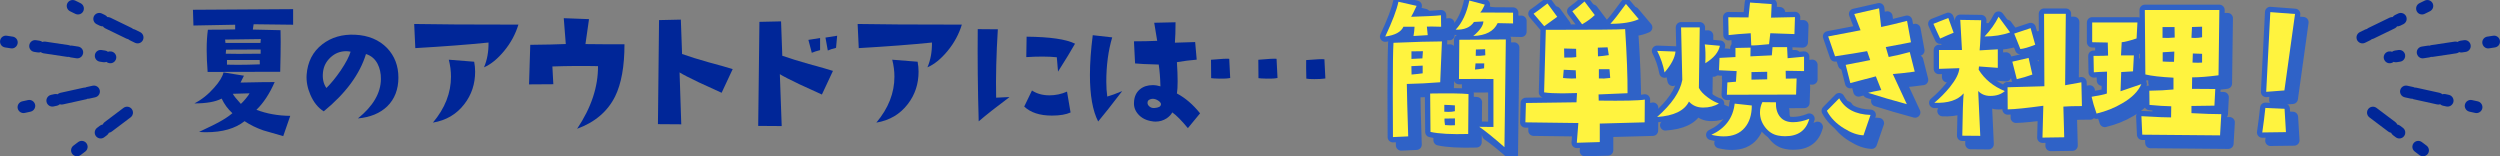 <?xml version="1.0" encoding="UTF-8"?>
<svg id="_レイヤー_2" data-name="レイヤー 2" xmlns="http://www.w3.org/2000/svg" viewBox="0 0 470.19 29.39">
  <rect x="0" y="0" width="470.19" height="29.39" fill="#808080" stroke="none"/>
  <defs>
    <style>
      .cls-1 {
        fill: #2f62c7;
      }

      .cls-2 {
        fill: none;
        stroke: #2f62c7;
        stroke-linejoin: round;
        stroke-width: 2px;
      }

      .cls-3 {
        fill: #fff33f;
      }

      .cls-4 {
        fill: #002698;
      }
    </style>
  </defs>
  <g id="_デザイン02" data-name="デザイン02">
    <g>
      <g>
        <g>
          <path class="cls-2" d="M272.58,6.58c-1.25-.04-2.14-.05-2.67-.03l.16,1.61-2.67.16c.11-.64.17-1.22.19-1.74h-2.09c-.45.99-1.59,1.6-3.42,1.84,1.35-2.88,2.18-5.06,2.48-6.54l3.42.77c-.47,1.03-.82,1.72-1.03,2.06,2.81-.09,4.68-.18,5.61-.29l.03,2.16ZM272.74,9.35l-.32,7.67c-2.13.17-4.22.28-6.28.32.02,1.91.11,5.2.26,9.86l-2.87.13-.03-8.38c0-4.77.04-7.88.13-9.35,4.02-.17,7.06-.26,9.12-.26ZM269.16,11.19l-2.16.03v1.42c.06-.02.75-.05,2.06-.1l.1-1.35ZM269.13,13.89l-2.13.1.03,1.58c.95-.09,1.64-.16,2.09-.23v-1.45ZM277.74,19.24l-.06,7.51c-3.16.09-5.52-.04-7.09-.39l-.06-7.22c3.46-.06,5.87-.03,7.22.1ZM275.19,21.37c-.49-.04-1.16-.08-2-.1v1.29c.28.02.54.03.77.03.49,0,.9-.04,1.22-.13v-1.1ZM275.19,25.11v-1.29l-1.97.03c-.02.26.01.67.1,1.22.75.06,1.37.08,1.87.03ZM286.12,3.93v2.03l-2.9-.06c-.71,1.53-2.23,2.33-4.58,2.42,1.25-1.05,1.88-1.97,1.9-2.74l-1.77.1c-.69,1.03-1.84,1.51-3.45,1.45,1.22-1.27,2.08-3.09,2.58-5.48l2.9.77c-.34.77-.63,1.27-.87,1.48l6.19.03ZM284.76,8.96l-.26,20.27c-2.02-1.78-3.6-3.06-4.74-3.83l2.67.03v-9.02c-1.18-.02-3.34-.02-6.48,0l.06-7.38,8.73-.06ZM280.7,13.47h-1.64l-.1,1.16c.39-.02.96-.1,1.71-.23l.03-.93ZM280.89,11.96l-.03-1.16-1.74.06-.03,1.19c.54.02,1.14-.01,1.8-.1Z"/>
          <path class="cls-2" d="M310.89,20.27l-.03,4.29-8.44.23v3.48l-4.32.13.29-3.71-9.96-.13.1-3.64,9.51-.13.1-1.74c-1.01.04-1.92.06-2.74.06-1.46,0-2.61-.06-3.45-.19l.32-11.76c8.74,0,13.72-.04,14.92-.13.32,4.94.47,8.96.45,12.05l-5.45.23.03,1.16c4.66.06,7.55,0,8.67-.19ZM294.43,4.71l-2.45,1.77-2-2.35c.32-.19,1.19-.84,2.61-1.93l1.84,2.51ZM297.97,16.28l-.06-1.51-2.26-.1-.13,1.55c.62.06,1.17.1,1.64.1.3,0,.57-.01.81-.03ZM298,12.28l-.03-1.55-2.26-.06.03,1.71c1.01.02,1.76-.01,2.26-.1ZM301.48,4.39c-.64.62-1.44,1.2-2.38,1.74l-1.84-2.45c.67-.47,1.43-1.08,2.29-1.84l1.93,2.55ZM304.13,11.93l-.23-1.48-1.84.06.03,1.64c.47-.02,1.15-.1,2.03-.23ZM304.39,16.21l-.13-1.64h-2v1.74c.62.04,1.33.01,2.13-.1ZM309.77,5.16c-1.29.58-3.07.87-5.35.87.58-.6,1.56-1.85,2.93-3.74l2.42,2.87Z"/>
          <path class="cls-2" d="M324.83,21.01c-.84.52-1.83.77-2.96.77s-1.99-.38-2.67-1.13c-.84,1.72-2.84,2.69-5.99,2.9,2.75-2.41,4.33-4.73,4.74-6.96l-.23-9.89h3.51l-.16,11.38c.28.58.83,1.17,1.64,1.77.75.56,1.46.95,2.13,1.16ZM316.67,11.25c-.11,1.16-.8,2.47-2.06,3.93-.26-1.4-.72-2.75-1.39-4.06l3.45.13ZM325.02,10.15c-.24,1.22-1.15,2.32-2.74,3.29.06-1.55.03-2.73-.1-3.54l2.84.26ZM331.01,21.4c0,1.74-.44,3.13-1.32,4.16-.92,1.1-2.25,1.64-3.96,1.64-.71,0-1.48-.1-2.32-.29,2.62-1.22,4.08-3.18,4.38-5.87l3.22.35ZM340.84,14.92c-.88,0-2.03-.02-3.45-.06l.03,1.48,2.03-.03-.1,3.03-13.02.03.1-2.32,1.61-.13.13-2-3.32-.16.1-2.32,3-.16v-1.71l2.84-.06-.03,1.64,4.03-.19.13-1.55h2.74c.06,1.1.1,1.79.1,2.09l3.09-.29v2.71ZM339.14,4.77l-.1,3.19-4.54-.16-.23,2.06c-1.61.17-2.73.25-3.35.23l-.1-2.29c-1.76.11-3.15.23-4.16.35l-.06-3.35,3.8.03.29-2.8,4.06.29-.1,2.55,4.48-.1ZM333.91,16.47v-1.42l-2.96.06v1.42l2.96-.06ZM341.84,23.88c-.58,2.19-2.09,3.29-4.54,3.29-.47,0-.92-.04-1.35-.13-.97-.19-1.77-.71-2.42-1.56s-.97-1.78-.97-2.79c0-.67.15-1.31.45-1.93l2.55.03c-.04,1.12.21,2.02.76,2.71s1.37,1.03,2.47,1.03c.95,0,1.97-.21,3.06-.64Z"/>
          <path class="cls-2" d="M353.34,23.17l-1.32,3.83c-1.12-.04-2.33-.47-3.64-1.29-1.46-.88-2.55-1.99-3.25-3.32l2.32-2.35c1.1,2,3.06,3.04,5.9,3.13ZM361.66,15.02c-1.33.19-2.71.34-4.12.45l2.64,5.67c-2.62-.71-5.05-1.42-7.28-2.13.54-.15,1.36-.32,2.48-.52l-1.03-2.58-4.8,1.26-.87-3.42,4.61-.9-.58-1.68c-1.55.28-3.56.6-6.03.97l-1.29-3.74,6.09-1.16-1.19-3.06,4.67-1.06.39,3.51c1.44-.3,3.06-.69,4.87-1.16l.74,4.03c-.26.06-1.84.37-4.74.9l.55,1.87c1.35-.26,2.67-.57,3.96-.93l.93,3.67Z"/>
          <path class="cls-2" d="M368.99,7.7c-.6.24-1.45.6-2.55,1.1-.56-1.18-.98-2.11-1.26-2.77l2.8-1.1,1,2.77ZM378.6,18.69c-.69.6-1.59.9-2.71.9-.95,0-1.71-.31-2.29-.93l.39,8.44-3.38-.03c.06-4.25.15-6.91.26-7.96-1.12,1.29-2.95,1.88-5.51,1.77,1.07-.9,2.04-1.88,2.9-2.93,1.14-1.42,1.74-2.61,1.8-3.58l-3.83.13v-3.54h4.32l-.32-5.67,3.93.06-.13,3.16c-.04,1.01-.1,1.85-.16,2.51l3.42-.19v3.48l-3.54-.26-.06.61c1.1,1.78,2.74,3.13,4.93,4.03ZM379.59,7.64c-1.44.52-3.04.77-4.8.77,1.1-1.16,1.98-2.4,2.64-3.71l2.16,2.93ZM393.1,21.5c-1.42,0-2.58.03-3.48.1l.16,5.77-4.09.06.16-5.99c-3.14.43-5.37.66-6.7.68l-.03-4.16,6.93-.19-.06-13.63h4.09l-.13,13.44,3.06-.55.1,4.48ZM383.78,15.57c-1.01.37-1.99.66-2.93.87l-.84-3.29,3.06-.71.71,3.13ZM384.33,9.96c-1.25.49-2.18.76-2.8.81l-1.16-2.9c1.2-.39,2.23-.73,3.09-1.03l.87,3.13Z"/>
          <path class="cls-2" d="M404.3,17.34c-.58,1.38-1.78,2.59-3.61,3.64-1.44.86-3.05,1.5-4.83,1.93-.43-1.22-.74-2.28-.93-3.16,1.46-.24,2.42-.44,2.87-.61l.03-4.12c-1.22.04-2.05.09-2.48.13l-.06-3.09c1.48,0,2.4-.02,2.74-.06l-.06-2.45c-1.29-.02-2.27-.04-2.93-.06v-3.71h8.51l-.16,3c-1.38.45-2.31.69-2.8.71l-.13,2.48h2.42l-.16,3-2.22.13-.13,3.61,3.96-1.35ZM419.32,23.01l-.23,4-14.63-.13-.16-3.48c3.01.17,4.87.25,5.58.23l.03-2.09c-1.2-.02-2.57-.11-4.09-.26l-.03-2.67c1.7-.02,3.21-.1,4.54-.23v-2.22c-2.41-.13-4.17-.33-5.29-.61l-.1-12.12h14.02l-.16,12.28c-1.98.26-3.63.39-4.96.39l-.03,2.16c1.76,0,3.22.01,4.38.03l-.16,3.13-4.32.06v1.35c2.38.13,4.25.19,5.61.19ZM410.55,8.61l-.03-1.97h-2.26v2.03c.71.04,1.47.02,2.29-.06ZM410.49,11.25l-2.19.13v1.74c.52.04,1.22.06,2.13.06l.06-1.93ZM415.71,8.58v-2l-1.9.06-.1,2.03c.19.02.4.03.61.03.43,0,.89-.04,1.39-.13ZM415.71,13.31v-1.64l-1.74-.06-.06,1.71c.39.02.73.03,1.03.03.32,0,.58-.01.77-.03Z"/>
          <path class="cls-2" d="M431.48,26.4l-4.45.06c.26-1.8.45-3.34.58-4.61l3.61.16.26,4.38ZM433.19,4.19l-2,14.37c-.95.09-2.08.17-3.42.26l.77-14.99,4.64.35Z"/>
        </g>
        <g>
          <path class="cls-1" d="M272.58,6.58c-1.25-.04-2.14-.05-2.67-.03l.16,1.61-2.67.16c.11-.64.17-1.22.19-1.74h-2.09c-.45.99-1.59,1.6-3.42,1.84,1.35-2.88,2.18-5.06,2.48-6.54l3.42.77c-.47,1.03-.82,1.72-1.03,2.06,2.81-.09,4.68-.18,5.61-.29l.03,2.16ZM272.74,9.35l-.32,7.67c-2.13.17-4.22.28-6.28.32.02,1.91.11,5.2.26,9.86l-2.87.13-.03-8.38c0-4.77.04-7.88.13-9.35,4.02-.17,7.06-.26,9.12-.26ZM269.16,11.19l-2.16.03v1.42c.06-.02.75-.05,2.06-.1l.1-1.35ZM269.13,13.89l-2.13.1.03,1.58c.95-.09,1.64-.16,2.09-.23v-1.45ZM277.74,19.24l-.06,7.51c-3.16.09-5.52-.04-7.09-.39l-.06-7.22c3.46-.06,5.87-.03,7.22.1ZM275.19,21.37c-.49-.04-1.16-.08-2-.1v1.29c.28.02.54.03.77.03.49,0,.9-.04,1.22-.13v-1.1ZM275.19,25.11v-1.29l-1.97.03c-.02.26.01.67.1,1.22.75.06,1.37.08,1.87.03ZM286.12,3.93v2.03l-2.9-.06c-.71,1.53-2.23,2.33-4.58,2.42,1.25-1.05,1.88-1.97,1.9-2.74l-1.77.1c-.69,1.03-1.84,1.51-3.45,1.45,1.22-1.27,2.08-3.09,2.58-5.48l2.9.77c-.34.77-.63,1.27-.87,1.48l6.19.03ZM284.76,8.96l-.26,20.27c-2.02-1.78-3.6-3.06-4.74-3.83l2.67.03v-9.02c-1.18-.02-3.34-.02-6.48,0l.06-7.38,8.73-.06ZM280.7,13.47h-1.64l-.1,1.16c.39-.02.96-.1,1.71-.23l.03-.93ZM280.89,11.96l-.03-1.16-1.74.06-.03,1.19c.54.02,1.14-.01,1.8-.1Z"/>
          <path class="cls-1" d="M310.89,20.27l-.03,4.29-8.44.23v3.48l-4.32.13.29-3.71-9.96-.13.1-3.64,9.51-.13.1-1.74c-1.01.04-1.92.06-2.74.06-1.46,0-2.61-.06-3.45-.19l.32-11.76c8.74,0,13.72-.04,14.92-.13.32,4.94.47,8.96.45,12.05l-5.45.23.03,1.16c4.66.06,7.55,0,8.67-.19ZM294.43,4.71l-2.45,1.77-2-2.35c.32-.19,1.19-.84,2.61-1.93l1.84,2.51ZM297.97,16.28l-.06-1.51-2.26-.1-.13,1.55c.62.06,1.17.1,1.64.1.3,0,.57-.01.81-.03ZM298,12.28l-.03-1.55-2.26-.06.03,1.71c1.01.02,1.76-.01,2.26-.1ZM301.48,4.39c-.64.62-1.44,1.2-2.38,1.74l-1.84-2.45c.67-.47,1.43-1.08,2.29-1.84l1.93,2.55ZM304.13,11.93l-.23-1.48-1.84.06.03,1.64c.47-.02,1.15-.1,2.03-.23ZM304.39,16.21l-.13-1.64h-2v1.74c.62.04,1.33.01,2.13-.1ZM309.77,5.16c-1.29.58-3.07.87-5.35.87.58-.6,1.56-1.85,2.93-3.74l2.42,2.87Z"/>
          <path class="cls-1" d="M324.83,21.01c-.84.52-1.83.77-2.96.77s-1.99-.38-2.67-1.13c-.84,1.72-2.84,2.69-5.99,2.9,2.75-2.41,4.33-4.73,4.74-6.96l-.23-9.89h3.51l-.16,11.38c.28.58.83,1.17,1.64,1.77.75.56,1.46.95,2.13,1.16ZM316.67,11.25c-.11,1.16-.8,2.47-2.06,3.93-.26-1.4-.72-2.75-1.39-4.06l3.45.13ZM325.02,10.15c-.24,1.22-1.15,2.32-2.74,3.29.06-1.55.03-2.73-.1-3.54l2.84.26ZM331.01,21.4c0,1.74-.44,3.13-1.32,4.16-.92,1.1-2.25,1.64-3.96,1.64-.71,0-1.48-.1-2.32-.29,2.62-1.22,4.08-3.18,4.38-5.87l3.22.35ZM340.84,14.92c-.88,0-2.03-.02-3.45-.06l.03,1.48,2.03-.03-.1,3.03-13.02.03.1-2.32,1.61-.13.13-2-3.32-.16.1-2.32,3-.16v-1.71l2.84-.06-.03,1.64,4.03-.19.13-1.55h2.74c.06,1.1.1,1.79.1,2.09l3.09-.29v2.71ZM339.14,4.77l-.1,3.19-4.54-.16-.23,2.06c-1.61.17-2.73.25-3.35.23l-.1-2.29c-1.76.11-3.15.23-4.16.35l-.06-3.35,3.8.03.29-2.8,4.06.29-.1,2.55,4.48-.1ZM333.91,16.47v-1.42l-2.96.06v1.42l2.96-.06ZM341.84,23.88c-.58,2.19-2.09,3.29-4.54,3.29-.47,0-.92-.04-1.35-.13-.97-.19-1.77-.71-2.42-1.56s-.97-1.78-.97-2.79c0-.67.15-1.31.45-1.93l2.55.03c-.04,1.12.21,2.02.76,2.71s1.37,1.03,2.47,1.03c.95,0,1.97-.21,3.06-.64Z"/>
          <path class="cls-1" d="M353.34,23.17l-1.32,3.83c-1.12-.04-2.33-.47-3.64-1.29-1.46-.88-2.55-1.99-3.25-3.32l2.32-2.35c1.1,2,3.06,3.04,5.9,3.13ZM361.66,15.02c-1.33.19-2.71.34-4.12.45l2.64,5.67c-2.62-.71-5.05-1.42-7.28-2.13.54-.15,1.36-.32,2.48-.52l-1.03-2.58-4.8,1.26-.87-3.42,4.61-.9-.58-1.68c-1.55.28-3.56.6-6.03.97l-1.29-3.74,6.09-1.16-1.19-3.06,4.67-1.06.39,3.51c1.44-.3,3.06-.69,4.87-1.16l.74,4.03c-.26.06-1.84.37-4.74.9l.55,1.87c1.35-.26,2.67-.57,3.96-.93l.93,3.67Z"/>
          <path class="cls-1" d="M368.99,7.7c-.6.24-1.45.6-2.55,1.1-.56-1.18-.98-2.11-1.26-2.77l2.8-1.1,1,2.77ZM378.6,18.69c-.69.6-1.59.9-2.71.9-.95,0-1.71-.31-2.29-.93l.39,8.44-3.38-.03c.06-4.25.15-6.91.26-7.96-1.12,1.29-2.95,1.88-5.51,1.77,1.07-.9,2.04-1.88,2.9-2.93,1.14-1.42,1.74-2.61,1.8-3.58l-3.83.13v-3.54h4.32l-.32-5.67,3.93.06-.13,3.16c-.04,1.01-.1,1.85-.16,2.51l3.42-.19v3.48l-3.54-.26-.06.61c1.1,1.78,2.74,3.13,4.93,4.03ZM379.59,7.64c-1.44.52-3.04.77-4.8.77,1.1-1.16,1.98-2.4,2.64-3.71l2.16,2.93ZM393.1,21.5c-1.42,0-2.58.03-3.48.1l.16,5.77-4.09.06.16-5.99c-3.14.43-5.37.66-6.7.68l-.03-4.16,6.93-.19-.06-13.63h4.09l-.13,13.44,3.06-.55.1,4.48ZM383.78,15.57c-1.01.37-1.99.66-2.93.87l-.84-3.29,3.06-.71.71,3.13ZM384.33,9.96c-1.25.49-2.18.76-2.8.81l-1.16-2.9c1.2-.39,2.23-.73,3.09-1.03l.87,3.13Z"/>
          <path class="cls-1" d="M404.3,17.34c-.58,1.38-1.78,2.59-3.61,3.64-1.44.86-3.05,1.5-4.83,1.93-.43-1.22-.74-2.28-.93-3.16,1.46-.24,2.42-.44,2.87-.61l.03-4.12c-1.22.04-2.05.09-2.48.13l-.06-3.09c1.48,0,2.4-.02,2.74-.06l-.06-2.45c-1.29-.02-2.27-.04-2.93-.06v-3.71h8.51l-.16,3c-1.38.45-2.31.69-2.8.71l-.13,2.48h2.42l-.16,3-2.22.13-.13,3.61,3.96-1.35ZM419.32,23.01l-.23,4-14.63-.13-.16-3.48c3.01.17,4.87.25,5.58.23l.03-2.09c-1.2-.02-2.57-.11-4.09-.26l-.03-2.67c1.7-.02,3.21-.1,4.54-.23v-2.22c-2.41-.13-4.17-.33-5.29-.61l-.1-12.12h14.02l-.16,12.28c-1.98.26-3.63.39-4.96.39l-.03,2.16c1.76,0,3.22.01,4.38.03l-.16,3.13-4.32.06v1.35c2.38.13,4.25.19,5.61.19ZM410.55,8.61l-.03-1.97h-2.26v2.03c.71.04,1.47.02,2.29-.06ZM410.49,11.25l-2.19.13v1.74c.52.04,1.22.06,2.13.06l.06-1.93ZM415.71,8.58v-2l-1.9.06-.1,2.03c.19.02.4.03.61.03.43,0,.89-.04,1.39-.13ZM415.71,13.31v-1.64l-1.74-.06-.06,1.71c.39.02.73.03,1.03.03.32,0,.58-.01.77-.03Z"/>
          <path class="cls-1" d="M431.48,26.4l-4.45.06c.26-1.8.45-3.34.58-4.61l3.61.16.26,4.38ZM433.19,4.19l-2,14.37c-.95.09-2.08.17-3.42.26l.77-14.99,4.64.35Z"/>
        </g>
      </g>
      <g>
        <g>
          <path class="cls-2" d="M271.03,5.03c-1.25-.04-2.14-.05-2.67-.03l.16,1.61-2.67.16c.11-.64.17-1.22.19-1.74h-2.09c-.45.99-1.59,1.6-3.42,1.84,1.35-2.88,2.18-5.06,2.48-6.54l3.42.77c-.47,1.03-.82,1.72-1.03,2.06,2.81-.09,4.68-.18,5.61-.29l.03,2.16ZM271.19,7.8l-.32,7.67c-2.13.17-4.22.28-6.28.32.02,1.91.11,5.2.26,9.86l-2.87.13-.03-8.38c0-4.77.04-7.88.13-9.35,4.02-.17,7.06-.26,9.12-.26ZM267.62,9.63l-2.16.03v1.42c.06-.02.75-.05,2.06-.1l.1-1.35ZM267.58,12.34l-2.13.1.03,1.58c.95-.09,1.64-.16,2.09-.23v-1.45ZM276.19,17.69l-.06,7.51c-3.16.09-5.52-.04-7.09-.39l-.06-7.22c3.46-.06,5.87-.03,7.22.1ZM273.64,19.82c-.49-.04-1.16-.08-2-.1v1.29c.28.02.54.03.77.03.49,0,.9-.04,1.22-.13v-1.1ZM273.64,23.56v-1.29l-1.97.03c-.02.26.01.67.1,1.22.75.06,1.37.08,1.87.03ZM284.57,2.38v2.03l-2.9-.06c-.71,1.53-2.23,2.33-4.58,2.42,1.25-1.05,1.88-1.97,1.9-2.74l-1.77.1c-.69,1.03-1.84,1.51-3.45,1.45,1.22-1.27,2.08-3.09,2.58-5.48l2.9.77c-.34.77-.63,1.27-.87,1.48l6.19.03ZM283.21,7.41l-.26,20.27c-2.02-1.78-3.6-3.06-4.74-3.83l2.67.03v-9.02c-1.18-.02-3.34-.02-6.48,0l.06-7.38,8.73-.06ZM279.15,11.92h-1.64l-.1,1.16c.39-.02.96-.1,1.71-.23l.03-.93ZM279.35,10.41l-.03-1.16-1.74.06-.03,1.19c.54.02,1.14-.01,1.8-.1Z"/>
          <path class="cls-2" d="M309.35,18.72l-.03,4.29-8.44.23v3.48l-4.32.13.29-3.71-9.96-.13.1-3.64,9.51-.13.1-1.74c-1.01.04-1.92.06-2.74.06-1.46,0-2.61-.06-3.45-.19l.32-11.76c8.74,0,13.72-.04,14.92-.13.32,4.94.47,8.96.45,12.05l-5.45.23.03,1.16c4.66.06,7.55,0,8.67-.19ZM292.88,3.16l-2.45,1.77-2-2.35c.32-.19,1.19-.84,2.61-1.93l1.84,2.51ZM296.42,14.73l-.06-1.51-2.26-.1-.13,1.55c.62.06,1.17.1,1.64.1.3,0,.57-.01.81-.03ZM296.46,10.73l-.03-1.55-2.26-.06.03,1.71c1.01.02,1.76-.01,2.26-.1ZM299.94,2.83c-.64.62-1.44,1.2-2.38,1.74l-1.84-2.45c.67-.47,1.43-1.08,2.29-1.84l1.93,2.55ZM302.58,10.38l-.23-1.48-1.84.06.03,1.64c.47-.02,1.15-.1,2.03-.23ZM302.84,14.66l-.13-1.64h-2v1.74c.62.04,1.33.01,2.13-.1ZM308.22,3.61c-1.29.58-3.07.87-5.35.87.58-.6,1.56-1.85,2.93-3.74l2.42,2.87Z"/>
          <path class="cls-2" d="M323.28,19.46c-.84.52-1.83.77-2.96.77s-1.99-.38-2.67-1.13c-.84,1.72-2.84,2.69-5.99,2.9,2.75-2.41,4.33-4.73,4.74-6.96l-.23-9.89h3.51l-.16,11.38c.28.58.83,1.17,1.64,1.77.75.56,1.46.95,2.13,1.16ZM315.12,9.7c-.11,1.16-.8,2.47-2.06,3.93-.26-1.4-.72-2.75-1.39-4.06l3.45.13ZM323.47,8.6c-.24,1.22-1.15,2.32-2.74,3.29.06-1.55.03-2.73-.1-3.54l2.84.26ZM329.47,19.85c0,1.74-.44,3.13-1.32,4.16-.92,1.1-2.25,1.64-3.96,1.64-.71,0-1.48-.1-2.32-.29,2.62-1.22,4.08-3.18,4.38-5.87l3.22.35ZM339.29,13.37c-.88,0-2.03-.02-3.45-.06l.03,1.48,2.03-.03-.1,3.03-13.02.03.1-2.32,1.61-.13.13-2-3.32-.16.1-2.32,3-.16v-1.71l2.84-.06-.03,1.64,4.03-.19.13-1.55h2.74c.06,1.1.1,1.79.1,2.09l3.09-.29v2.71ZM337.59,3.22l-.1,3.19-4.54-.16-.23,2.06c-1.61.17-2.73.25-3.35.23l-.1-2.29c-1.76.11-3.15.23-4.16.35l-.06-3.35,3.8.03.29-2.8,4.06.29-.1,2.55,4.48-.1ZM332.37,14.92v-1.42l-2.96.06v1.42l2.96-.06ZM340.29,22.33c-.58,2.19-2.09,3.29-4.54,3.29-.47,0-.92-.04-1.35-.13-.97-.19-1.77-.71-2.42-1.56s-.97-1.78-.97-2.79c0-.67.15-1.31.45-1.93l2.55.03c-.04,1.12.21,2.02.76,2.71s1.37,1.03,2.47,1.03c.95,0,1.97-.21,3.06-.64Z"/>
          <path class="cls-2" d="M351.8,21.62l-1.32,3.83c-1.12-.04-2.33-.47-3.64-1.29-1.46-.88-2.55-1.99-3.25-3.32l2.32-2.35c1.1,2,3.06,3.04,5.9,3.13ZM360.11,13.47c-1.33.19-2.71.34-4.12.45l2.64,5.67c-2.62-.71-5.05-1.42-7.28-2.13.54-.15,1.36-.32,2.48-.52l-1.03-2.58-4.8,1.26-.87-3.42,4.61-.9-.58-1.68c-1.55.28-3.56.6-6.03.97l-1.29-3.74,6.09-1.16-1.19-3.06,4.67-1.06.39,3.51c1.44-.3,3.06-.69,4.87-1.16l.74,4.03c-.26.06-1.84.37-4.74.9l.55,1.87c1.35-.26,2.67-.57,3.96-.93l.93,3.67Z"/>
          <path class="cls-2" d="M367.44,6.15c-.6.24-1.45.6-2.55,1.1-.56-1.18-.98-2.11-1.26-2.77l2.8-1.1,1,2.77ZM377.05,17.14c-.69.6-1.59.9-2.71.9-.95,0-1.71-.31-2.29-.93l.39,8.44-3.38-.03c.06-4.25.15-6.91.26-7.96-1.12,1.29-2.95,1.88-5.51,1.77,1.07-.9,2.04-1.88,2.9-2.93,1.14-1.42,1.74-2.61,1.8-3.58l-3.83.13v-3.54h4.32l-.32-5.67,3.93.06-.13,3.16c-.04,1.01-.1,1.85-.16,2.51l3.42-.19v3.48l-3.54-.26-.06.61c1.1,1.78,2.74,3.13,4.93,4.03ZM378.05,6.09c-1.44.52-3.04.77-4.8.77,1.1-1.16,1.98-2.4,2.64-3.71l2.16,2.93ZM391.55,19.95c-1.42,0-2.58.03-3.48.1l.16,5.77-4.09.06.16-5.99c-3.14.43-5.37.66-6.7.68l-.03-4.16,6.93-.19-.06-13.63h4.09l-.13,13.44,3.06-.55.1,4.48ZM382.24,14.02c-1.01.37-1.99.66-2.93.87l-.84-3.29,3.06-.71.71,3.13ZM382.78,8.41c-1.25.49-2.18.76-2.8.81l-1.16-2.9c1.2-.39,2.23-.73,3.09-1.03l.87,3.13Z"/>
          <path class="cls-2" d="M402.75,15.79c-.58,1.38-1.78,2.59-3.61,3.64-1.44.86-3.05,1.5-4.83,1.93-.43-1.22-.74-2.28-.93-3.16,1.46-.24,2.42-.44,2.87-.61l.03-4.12c-1.22.04-2.05.09-2.48.13l-.06-3.09c1.48,0,2.4-.02,2.74-.06l-.06-2.45c-1.29-.02-2.27-.04-2.93-.06v-3.71h8.51l-.16,3c-1.38.45-2.31.69-2.8.71l-.13,2.48h2.42l-.16,3-2.22.13-.13,3.61,3.96-1.35ZM417.77,21.46l-.23,4-14.63-.13-.16-3.48c3.01.17,4.87.25,5.58.23l.03-2.09c-1.2-.02-2.57-.11-4.09-.26l-.03-2.67c1.7-.02,3.21-.1,4.54-.23v-2.22c-2.41-.13-4.17-.33-5.29-.61l-.1-12.12h14.02l-.16,12.28c-1.98.26-3.63.39-4.96.39l-.03,2.16c1.76,0,3.22.01,4.38.03l-.16,3.13-4.32.06v1.35c2.38.13,4.25.19,5.61.19ZM409.01,7.06l-.03-1.97h-2.26v2.03c.71.04,1.47.02,2.29-.06ZM408.94,9.7l-2.19.13v1.74c.52.04,1.22.06,2.13.06l.06-1.93ZM414.16,7.02v-2l-1.9.06-.1,2.03c.19.02.4.03.61.03.43,0,.89-.04,1.39-.13ZM414.16,11.76v-1.64l-1.74-.06-.06,1.71c.39.02.73.03,1.03.03.32,0,.58-.01.77-.03Z"/>
          <path class="cls-2" d="M429.93,24.85l-4.45.06c.26-1.8.45-3.34.58-4.61l3.61.16.26,4.38ZM431.64,2.64l-2,14.37c-.95.09-2.08.17-3.42.26l.77-14.99,4.64.35Z"/>
        </g>
        <g>
          <path class="cls-3" d="M271.03,5.03c-1.25-.04-2.14-.05-2.67-.03l.16,1.61-2.67.16c.11-.64.17-1.22.19-1.74h-2.09c-.45.99-1.59,1.6-3.42,1.84,1.35-2.88,2.18-5.06,2.48-6.54l3.42.77c-.47,1.03-.82,1.72-1.03,2.06,2.81-.09,4.68-.18,5.61-.29l.03,2.16ZM271.19,7.8l-.32,7.67c-2.13.17-4.22.28-6.28.32.02,1.91.11,5.2.26,9.86l-2.87.13-.03-8.38c0-4.77.04-7.88.13-9.35,4.02-.17,7.06-.26,9.12-.26ZM267.62,9.63l-2.16.03v1.42c.06-.02.75-.05,2.06-.1l.1-1.35ZM267.58,12.34l-2.13.1.03,1.58c.95-.09,1.64-.16,2.09-.23v-1.45ZM276.19,17.69l-.06,7.51c-3.16.09-5.52-.04-7.09-.39l-.06-7.22c3.46-.06,5.87-.03,7.22.1ZM273.64,19.82c-.49-.04-1.16-.08-2-.1v1.29c.28.02.54.03.77.03.49,0,.9-.04,1.22-.13v-1.1ZM273.64,23.56v-1.29l-1.97.03c-.02.26.01.67.1,1.22.75.06,1.37.08,1.87.03ZM284.57,2.38v2.03l-2.9-.06c-.71,1.53-2.23,2.33-4.58,2.42,1.25-1.05,1.88-1.97,1.9-2.74l-1.77.1c-.69,1.03-1.84,1.51-3.45,1.45,1.22-1.27,2.08-3.09,2.58-5.48l2.9.77c-.34.77-.63,1.27-.87,1.48l6.19.03ZM283.21,7.41l-.26,20.27c-2.02-1.78-3.6-3.06-4.74-3.83l2.67.03v-9.02c-1.18-.02-3.34-.02-6.48,0l.06-7.38,8.73-.06ZM279.15,11.92h-1.64l-.1,1.16c.39-.02.96-.1,1.71-.23l.03-.93ZM279.35,10.41l-.03-1.16-1.74.06-.03,1.19c.54.02,1.14-.01,1.8-.1Z"/>
          <path class="cls-3" d="M309.35,18.72l-.03,4.29-8.44.23v3.48l-4.32.13.29-3.71-9.96-.13.1-3.64,9.51-.13.1-1.74c-1.01.04-1.92.06-2.74.06-1.46,0-2.61-.06-3.45-.19l.32-11.76c8.74,0,13.72-.04,14.92-.13.32,4.94.47,8.96.45,12.05l-5.45.23.03,1.16c4.66.06,7.55,0,8.67-.19ZM292.88,3.16l-2.45,1.77-2-2.35c.32-.19,1.19-.84,2.61-1.93l1.84,2.51ZM296.42,14.73l-.06-1.51-2.26-.1-.13,1.55c.62.06,1.17.1,1.64.1.3,0,.57-.01.81-.03ZM296.46,10.73l-.03-1.55-2.26-.06.03,1.71c1.01.02,1.76-.01,2.26-.1ZM299.94,2.83c-.64.62-1.44,1.2-2.38,1.74l-1.84-2.45c.67-.47,1.43-1.08,2.29-1.84l1.93,2.55ZM302.58,10.38l-.23-1.48-1.84.06.03,1.64c.47-.02,1.15-.1,2.03-.23ZM302.84,14.66l-.13-1.64h-2v1.74c.62.04,1.33.01,2.13-.1ZM308.22,3.61c-1.29.58-3.07.87-5.35.87.58-.6,1.56-1.85,2.93-3.74l2.42,2.87Z"/>
          <path class="cls-3" d="M323.28,19.46c-.84.52-1.83.77-2.96.77s-1.99-.38-2.67-1.13c-.84,1.72-2.84,2.69-5.99,2.9,2.75-2.41,4.33-4.73,4.74-6.96l-.23-9.89h3.51l-.16,11.38c.28.58.83,1.17,1.64,1.77.75.56,1.46.95,2.13,1.16ZM315.12,9.7c-.11,1.16-.8,2.47-2.06,3.93-.26-1.4-.72-2.75-1.39-4.06l3.45.13ZM323.47,8.6c-.24,1.22-1.15,2.32-2.74,3.29.06-1.55.03-2.73-.1-3.54l2.84.26ZM329.47,19.85c0,1.74-.44,3.13-1.32,4.16-.92,1.1-2.25,1.64-3.96,1.64-.71,0-1.48-.1-2.32-.29,2.62-1.22,4.08-3.18,4.38-5.87l3.22.35ZM339.29,13.37c-.88,0-2.03-.02-3.45-.06l.03,1.48,2.03-.03-.1,3.03-13.02.03.1-2.32,1.61-.13.13-2-3.32-.16.1-2.32,3-.16v-1.71l2.84-.06-.03,1.64,4.03-.19.13-1.55h2.74c.06,1.1.1,1.79.1,2.09l3.09-.29v2.71ZM337.59,3.22l-.1,3.19-4.54-.16-.23,2.06c-1.61.17-2.73.25-3.35.23l-.1-2.29c-1.76.11-3.15.23-4.16.35l-.06-3.35,3.8.03.29-2.8,4.06.29-.1,2.55,4.48-.1ZM332.37,14.92v-1.42l-2.96.06v1.42l2.96-.06ZM340.29,22.33c-.58,2.19-2.09,3.29-4.54,3.29-.47,0-.92-.04-1.35-.13-.97-.19-1.77-.71-2.42-1.56s-.97-1.78-.97-2.79c0-.67.15-1.31.45-1.93l2.55.03c-.04,1.12.21,2.02.76,2.71s1.37,1.03,2.47,1.03c.95,0,1.97-.21,3.06-.64Z"/>
          <path class="cls-3" d="M351.8,21.62l-1.32,3.83c-1.12-.04-2.33-.47-3.64-1.29-1.46-.88-2.55-1.99-3.25-3.32l2.32-2.35c1.1,2,3.06,3.04,5.9,3.13ZM360.11,13.47c-1.33.19-2.71.34-4.12.45l2.64,5.67c-2.62-.71-5.05-1.42-7.28-2.13.54-.15,1.36-.32,2.48-.52l-1.03-2.58-4.8,1.26-.87-3.42,4.61-.9-.58-1.68c-1.55.28-3.56.6-6.03.97l-1.29-3.74,6.09-1.16-1.19-3.06,4.67-1.06.39,3.51c1.44-.3,3.06-.69,4.87-1.16l.74,4.03c-.26.06-1.84.37-4.74.9l.55,1.87c1.35-.26,2.67-.57,3.96-.93l.93,3.67Z"/>
          <path class="cls-3" d="M367.44,6.15c-.6.24-1.45.6-2.55,1.1-.56-1.18-.98-2.11-1.26-2.77l2.8-1.1,1,2.77ZM377.05,17.14c-.69.6-1.59.9-2.71.9-.95,0-1.71-.31-2.29-.93l.39,8.44-3.38-.03c.06-4.25.15-6.91.26-7.96-1.12,1.29-2.95,1.88-5.51,1.77,1.07-.9,2.04-1.88,2.9-2.93,1.14-1.42,1.74-2.61,1.8-3.58l-3.83.13v-3.54h4.32l-.32-5.67,3.93.06-.13,3.16c-.04,1.01-.1,1.85-.16,2.51l3.42-.19v3.48l-3.54-.26-.06.61c1.1,1.78,2.74,3.13,4.93,4.03ZM378.05,6.09c-1.44.52-3.04.77-4.8.77,1.1-1.16,1.98-2.4,2.64-3.71l2.16,2.93ZM391.55,19.95c-1.42,0-2.58.03-3.48.1l.16,5.77-4.09.06.16-5.99c-3.14.43-5.37.66-6.7.68l-.03-4.16,6.93-.19-.06-13.63h4.09l-.13,13.44,3.06-.55.1,4.48ZM382.24,14.02c-1.01.37-1.99.66-2.93.87l-.84-3.29,3.06-.71.71,3.13ZM382.78,8.41c-1.25.49-2.18.76-2.8.81l-1.16-2.9c1.2-.39,2.23-.73,3.09-1.03l.87,3.13Z"/>
          <path class="cls-3" d="M402.75,15.79c-.58,1.38-1.78,2.59-3.61,3.64-1.44.86-3.05,1.5-4.83,1.93-.43-1.22-.74-2.28-.93-3.16,1.46-.24,2.42-.44,2.87-.61l.03-4.12c-1.22.04-2.05.09-2.48.13l-.06-3.09c1.48,0,2.4-.02,2.74-.06l-.06-2.45c-1.29-.02-2.27-.04-2.93-.06v-3.71h8.51l-.16,3c-1.38.45-2.31.69-2.8.71l-.13,2.48h2.42l-.16,3-2.22.13-.13,3.61,3.96-1.35ZM417.77,21.46l-.23,4-14.63-.13-.16-3.48c3.01.17,4.87.25,5.58.23l.03-2.09c-1.2-.02-2.57-.11-4.09-.26l-.03-2.67c1.7-.02,3.21-.1,4.54-.23v-2.22c-2.41-.13-4.17-.33-5.29-.61l-.1-12.12h14.02l-.16,12.28c-1.98.26-3.63.39-4.96.39l-.03,2.16c1.76,0,3.22.01,4.38.03l-.16,3.13-4.32.06v1.35c2.38.13,4.25.19,5.61.19ZM409.01,7.06l-.03-1.97h-2.26v2.03c.71.04,1.47.02,2.29-.06ZM408.94,9.7l-2.19.13v1.74c.52.04,1.22.06,2.13.06l.06-1.93ZM414.16,7.02v-2l-1.9.06-.1,2.03c.19.02.4.03.61.03.43,0,.89-.04,1.39-.13ZM414.16,11.76v-1.64l-1.74-.06-.06,1.71c.39.02.73.03,1.03.03.32,0,.58-.01.77-.03Z"/>
          <path class="cls-3" d="M429.93,24.85l-4.45.06c.26-1.8.45-3.34.58-4.61l3.61.16.26,4.38ZM431.64,2.64l-2,14.37c-.95.09-2.08.17-3.42.26l.77-14.99,4.64.35Z"/>
        </g>
      </g>
      <g>
        <path class="cls-4" d="M452.53,3.06c-.27-.55-.93-.78-1.49-.52l-.6.29c-.18.09-.33.22-.44.38-.19-.01-.38.02-.57.11l-4,1.94c-.1.05-.2.12-.28.19-.11.02-.22.05-.32.1l-1,.49c-.55.27-.78.93-.52,1.49.27.55.93.78,1.49.52l1-.49c.1-.05.2-.12.28-.19.11-.02.22-.05.32-.1l4-1.94c.18-.09.33-.22.44-.38.19.01.38-.02.57-.11l.6-.29c.55-.27.78-.93.52-1.49Z"/>
        <path class="cls-4" d="M457.53.63c-.27-.55-.93-.78-1.49-.52l-1,.49c-.55.27-.78.93-.52,1.49s.93.78,1.49.52l1-.49c.55-.27.78-.93.52-1.49Z"/>
        <path class="cls-4" d="M464.67,8.49c-.09-.61-.66-1.03-1.27-.93l-.66.1c-.2.03-.38.11-.53.23-.18-.07-.37-.09-.57-.06l-4.4.66c-.12.02-.22.05-.32.1-.11-.02-.22-.02-.34,0l-1.1.17c-.61.09-1.03.66-.93,1.27.02.11.05.22.1.32.21.43.67.69,1.17.61l1.1-.17c.12-.02.22-.05.32-.1.11.02.22.02.34,0l4.4-.66c.2-.03.38-.11.53-.23.18.07.37.09.57.06l.66-.1c.61-.09,1.03-.66.93-1.27Z"/>
        <path class="cls-4" d="M452.35,10.34c-.09-.61-.66-1.03-1.27-.93l-.66.1c-.2.03-.38.11-.53.23-.18-.07-.37-.09-.57-.06h-.05c-.61.1-1.03.66-.94,1.27.02.11.05.22.1.32.21.43.67.69,1.17.61h.05c.2-.04.38-.12.53-.24.18.07.37.09.57.06l.66-.1c.61-.09,1.03-.66.93-1.27Z"/>
        <path class="cls-4" d="M468.14,9.09l1.1-.17c.61-.09,1.03-.66.93-1.27-.09-.61-.66-1.03-1.27-.93l-1.1.17c-.61.09-1.03.66-.93,1.27.02.11.05.22.1.32.21.43.67.69,1.17.61Z"/>
        <path class="cls-4" d="M466.86,20.39c.13-.6-.25-1.19-.85-1.33l-1.09-.24c-.6-.13-1.19.25-1.33.85-.06.25-.02.51.09.73.14.3.42.52.76.6l1.09.24c.6.13,1.19-.25,1.33-.85Z"/>
        <path class="cls-4" d="M452.27,18.3l1.09.24c.11.03.23.03.34.02.1.06.2.1.31.12l4.35.96c.2.04.4.03.58-.03.14.13.31.22.51.27l.65.14c.6.13,1.19-.25,1.33-.85.13-.6-.25-1.19-.85-1.33l-.65-.14c-.2-.04-.4-.03-.58.03-.14-.13-.31-.22-.51-.27l-4.35-.96c-.11-.03-.23-.03-.34-.02-.1-.06-.2-.1-.31-.12l-1.09-.24c-.6-.13-1.19.25-1.33.85-.06.25-.02.51.09.73.14.3.42.52.76.6Z"/>
        <path class="cls-4" d="M451.93,24.04l-.53-.4c-.16-.12-.35-.19-.53-.22-.08-.17-.19-.33-.35-.45l-3.56-2.68c-.49-.37-1.19-.27-1.56.22-.26.35-.29.79-.11,1.16.07.15.19.29.33.4l3.56,2.68c.16.12.35.19.53.22.08.17.19.33.35.45l.53.4c.49.37,1.19.27,1.56-.22.37-.49.27-1.19-.22-1.56Z"/>
        <path class="cls-4" d="M456.38,27.39l-.89-.67c-.49-.37-1.19-.27-1.56.22-.26.35-.29.79-.11,1.16.07.15.19.29.33.4l.89.67c.49.37,1.19.27,1.56-.22.37-.49.27-1.19-.22-1.56Z"/>
      </g>
      <g>
        <path class="cls-4" d="M17.66,3.06c.27-.55.93-.78,1.49-.52l.6.29c.18.09.33.22.44.38.19-.01.38.02.57.11l4,1.94c.1.05.2.12.28.19.11.02.22.05.32.1l1,.49c.55.27.78.93.52,1.49s-.93.78-1.49.52l-1-.49c-.1-.05-.2-.12-.28-.19-.11-.02-.22-.05-.32-.1l-4-1.94c-.18-.09-.33-.22-.44-.38-.19.01-.38-.02-.57-.11l-.6-.29c-.55-.27-.78-.93-.52-1.49Z"/>
        <path class="cls-4" d="M12.66.63c.27-.55.93-.78,1.49-.52l1,.49c.55.27.78.93.52,1.49s-.93.78-1.49.52l-1-.49c-.55-.27-.78-.93-.52-1.49Z"/>
        <path class="cls-4" d="M5.51,8.49c.09-.61.66-1.03,1.27-.93l.66.1c.2.03.38.11.53.23.18-.07.37-.09.57-.06l4.4.66c.12.02.22.05.32.1.11-.02.22-.02.34,0l1.1.17c.61.09,1.03.66.93,1.27-.02.11-.05.22-.1.32-.21.43-.67.69-1.17.61l-1.1-.17c-.12-.02-.22-.05-.32-.1-.11.02-.22.02-.34,0l-4.4-.66c-.2-.03-.38-.11-.53-.23-.18.07-.37.09-.57.06l-.66-.1c-.61-.09-1.03-.66-.93-1.27Z"/>
        <path class="cls-4" d="M17.84,10.34c.09-.61.66-1.03,1.27-.93l.66.1c.2.03.38.11.53.23.18-.07.37-.09.57-.06h.05c.61.1,1.03.66.94,1.27-.02.11-.05.22-.1.32-.21.43-.67.69-1.17.61h-.05c-.2-.04-.38-.12-.53-.24-.18.07-.37.09-.57.06l-.66-.1c-.61-.09-1.03-.66-.93-1.27Z"/>
        <path class="cls-4" d="M2.05,9.09l-1.1-.17c-.61-.09-1.03-.66-.93-1.27.09-.61.66-1.03,1.27-.93l1.1.17c.61.09,1.03.66.93,1.27-.02.11-.05.22-.1.32-.21.43-.67.69-1.17.61Z"/>
        <path class="cls-4" d="M3.33,20.39c-.13-.6.25-1.19.85-1.33l1.09-.24c.6-.13,1.19.25,1.33.85.06.25.02.51-.09.73-.14.3-.42.52-.76.6l-1.09.24c-.6.13-1.19-.25-1.33-.85Z"/>
        <path class="cls-4" d="M17.91,18.3l-1.09.24c-.11.03-.23.03-.34.02-.1.06-.2.1-.31.12l-4.35.96c-.2.04-.4.03-.58-.03-.14.13-.31.22-.51.27l-.65.14c-.6.13-1.19-.25-1.33-.85-.13-.6.25-1.19.85-1.33l.65-.14c.2-.04.4-.03.58.03.14-.13.31-.22.51-.27l4.35-.96c.11-.03.23-.03.34-.02.1-.06.2-.1.31-.12l1.09-.24c.6-.13,1.19.25,1.33.85.06.25.02.51-.09.73-.14.3-.42.52-.76.6Z"/>
        <path class="cls-4" d="M18.26,24.04l.53-.4c.16-.12.35-.19.53-.22.08-.17.19-.33.35-.45l3.56-2.68c.49-.37,1.19-.27,1.56.22.26.35.29.79.11,1.16-.07.15-.19.29-.33.4l-3.56,2.68c-.16.12-.35.19-.53.22-.08.17-.19.33-.35.45l-.53.4c-.49.37-1.19.27-1.56-.22-.37-.49-.27-1.19.22-1.56Z"/>
        <path class="cls-4" d="M13.81,27.39l.89-.67c.49-.37,1.19-.27,1.56.22.26.35.29.79.11,1.16-.07.15-.19.29-.33.4l-.89.67c-.49.37-1.19.27-1.56-.22-.37-.49-.27-1.19.22-1.56Z"/>
      </g>
      <g>
        <path class="cls-4" d="M55.14,4.65l-7.44-.09-.15,1,5.21.12c.02.57.03,1.29.03,2.17,0,1.45-.03,3.33-.09,5.65l-13.65.03c-.12-1.52-.18-2.91-.18-4.16,0-1.44.08-2.7.23-3.78,1.91,0,3.62-.02,5.13-.06v-.88l-7.85.15-.09-2.96,18.84-.12v2.93ZM54.59,21.79l-1.32,3.81c-2.11-.59-3.36-.95-3.75-1.08-1.33-.47-2.5-1.04-3.52-1.73-1.76,1.39-4.17,2.08-7.24,2.08-.43,0-.87-.02-1.32-.06,1.89-.9,3.1-1.48,3.6-1.76,1.09-.59,1.98-1.17,2.67-1.76-.86-.78-1.53-1.7-2.02-2.75-1.15.61-2.86.91-5.13.91,1.37-.7,2.61-1.69,3.72-2.96.98-1.09,1.56-2.05,1.76-2.87l3.84.62-.64,1.29c3.77-.08,5.91-.11,6.42-.09-.96,2.19-2.1,3.93-3.43,5.21,1.93.74,4.05,1.12,6.36,1.14ZM49.05,7.35c-1.13,0-3.37.03-6.71.09l.06.64h6.59l.06-.73ZM49.02,10.1v-.79c-.96,0-3.13.01-6.5.03l-.06.76c.51.02,1.31.03,2.4.03s2.48,0,4.16-.03ZM48.87,12.1l-.03-.82h-6.15v.88c.62.02,1.3.03,2.02.03,1.23,0,2.62-.03,4.16-.09ZM46.94,17.55l-3.16.09c.21.39.72,1.03,1.52,1.9.21-.18.52-.5.91-.97.39-.47.63-.81.73-1.03Z"/>
        <path class="cls-4" d="M67.33,22.26c2.83-2.29,4.27-4.74,4.31-7.35.02-1.11-.2-2.09-.64-2.93-.49-.92-1.21-1.52-2.17-1.82-1.15,3.79-3.8,7.38-7.94,10.78-1.07-.66-1.91-1.71-2.52-3.13-.55-1.27-.78-2.52-.7-3.75.18-2.44,1.16-4.35,2.96-5.74,1.7-1.31,3.75-1.9,6.15-1.79,2.5.12,4.5.95,6.01,2.49,1.43,1.5,2.14,3.36,2.14,5.57s-.7,4.05-2.11,5.42c-1.35,1.29-3.17,2.04-5.48,2.26ZM65.93,9.72c-.27-.06-.55-.09-.82-.09-1.13,0-2.11.39-2.94,1.16-.83.77-1.3,1.69-1.42,2.77-.14,1.21.08,2.21.64,2.99.86-.84,1.76-1.94,2.7-3.31.98-1.46,1.59-2.64,1.85-3.52Z"/>
        <path class="cls-4" d="M97.5,4.63c-.55,1.8-1.44,3.45-2.68,4.95-1.24,1.5-2.5,2.53-3.79,3.08.59-1.37.87-2.92.85-4.66-3.83.39-8.42.74-13.77,1.05l-.21-4.54c3.95.08,10.48.12,19.6.12ZM89.18,11.6c.12.63.18,1.25.18,1.88,0,2.31-.67,4.34-2.02,6.09-1.46,1.91-3.44,3.08-5.92,3.49,2.27-2.7,3.4-5.58,3.4-8.64,0-1.05-.14-2.12-.41-3.19l4.78.38Z"/>
        <path class="cls-4" d="M117.45,8.32c0,4.16-.59,7.43-1.76,9.81-1.41,2.83-3.79,4.86-7.15,6.09,2.66-3.96,3.96-7.89,3.93-11.78-2.83-.06-5.69-.04-8.58.06l.18,3.34-4.57.03.23-7.44c1.07,0,2.34-.02,3.81-.06,1.56-.06,2.52-.09,2.87-.09l-.38-4.86,4.75.18-.67,4.69c2.97.04,5.42.05,7.35.03Z"/>
        <path class="cls-4" d="M137.8,13l-2.08,4.45c-2.15-.98-3.55-1.62-4.22-1.93-1.84-.88-3.07-1.51-3.69-1.9l.32,9.76-4.39-.03.21-19.57,4.1-.09.23,6.47c1.46.51,3.12,1.03,4.98,1.55,2.19.59,3.7,1.02,4.54,1.29Z"/>
        <path class="cls-4" d="M156.66,13.33l-2.08,4.45c-2.15-.98-3.55-1.62-4.22-1.93-1.84-.88-3.07-1.51-3.69-1.9l.35,9.76-4.42-.03.23-19.57,4.07-.09.23,6.47c1.48.51,3.15,1.03,5.01,1.55,2.17.59,3.67,1.02,4.51,1.29ZM154.23,9.43c-.57.14-1.08.3-1.55.5l-.64-2.43,2.2-.35v2.29ZM157.45,6.71l-.21,2.29c-.59.14-1.1.3-1.55.5l-.44-2.43,2.2-.35Z"/>
        <path class="cls-4" d="M180.9,4.63c-.55,1.8-1.44,3.45-2.68,4.95-1.24,1.5-2.5,2.53-3.79,3.08.59-1.37.87-2.92.85-4.66-3.83.39-8.42.74-13.77,1.05l-.21-4.54c3.95.08,10.48.12,19.6.12ZM172.58,11.6c.12.63.18,1.25.18,1.88,0,2.31-.67,4.34-2.02,6.09-1.46,1.91-3.44,3.08-5.92,3.49,2.27-2.7,3.4-5.58,3.4-8.64,0-1.05-.14-2.12-.41-3.19l4.78.38Z"/>
        <path class="cls-4" d="M189.87,18.25c-2.46,1.84-4.39,3.36-5.8,4.57-.18-6.09-.23-11.87-.18-17.34l3.78.03c-.29,4.67-.4,8.96-.32,12.86l2.52-.12ZM201.36,21.15c-.86.39-2.03.59-3.52.59-2.29,0-4.02-.57-5.21-1.7l1.46-3.02c.92.61,2.01.91,3.28.91,1.15,0,2.26-.23,3.31-.7l.67,3.93ZM202.18,8.23c-.7,1.25-1.77,3-3.19,5.24l-.23-2.7c-1.52-.16-3.44-.17-5.74-.03l.06-3.84c4.41.04,7.45.48,9.11,1.32Z"/>
        <path class="cls-4" d="M211.05,17.14c-1.97,2.58-3.48,4.48-4.51,5.71-1.04-2.01-1.55-4.93-1.55-8.76,0-2.19.18-4.68.53-7.47l3.66.41c-.74,2.5-1.11,5.27-1.11,8.32,0,1.04.06,1.97.18,2.81.66-.18,1.6-.52,2.81-1.03ZM225.7,21.32l-2.29,2.78c-1.19-1.44-2.17-2.43-2.93-2.96-.22.41-.57.78-1.05,1.11-.63.41-1.33.62-2.11.62-.22,0-.43-.02-.64-.06-1.11-.16-1.98-.6-2.61-1.32-.59-.66-.85-1.42-.79-2.26.04-1.03.41-1.85,1.11-2.43.64-.53,1.45-.79,2.4-.79.49,0,.98.08,1.46.23-.04-1.56-.15-2.93-.32-4.1-2.34-.06-3.83-.13-4.45-.21l-.21-4.16c1.56,0,3.02-.03,4.37-.09l-.56-3.4,4.01-.09c0,1.56-.04,2.84-.12,3.84l3.81-.12.29,3.31c-1.21.1-2.45.25-3.72.47.18,2.83.18,4.8,0,5.89,1.58.84,3.03,2.08,4.34,3.72ZM218.35,19.68c.04-.21-.09-.43-.38-.66-.29-.22-.61-.37-.94-.42-.27-.04-.54,0-.81.12s-.4.32-.4.62c0,.27.13.51.4.72s.58.29.95.25c.72-.06,1.11-.26,1.17-.62Z"/>
        <path class="cls-4" d="M231.36,14.67c-.47.1-1.14.14-2.02.12-.82-.02-1.34-.05-1.55-.09-.02-1.46-.03-2.62-.03-3.46,1.93-.18,3.08-.23,3.43-.18l.18,3.6ZM240.26,14.67c-.47.1-1.14.14-2.02.12-.82-.02-1.34-.05-1.55-.09-.02-1.46-.03-2.62-.03-3.46,1.93-.18,3.08-.23,3.43-.18l.18,3.6ZM249.26,14.76c-.51.08-1.19.12-2.05.12-.76,0-1.27-.03-1.52-.09-.04-1.46-.05-2.63-.03-3.49,1.93-.16,3.08-.21,3.43-.15l.18,3.6Z"/>
      </g>
    </g>
  </g>
</svg>